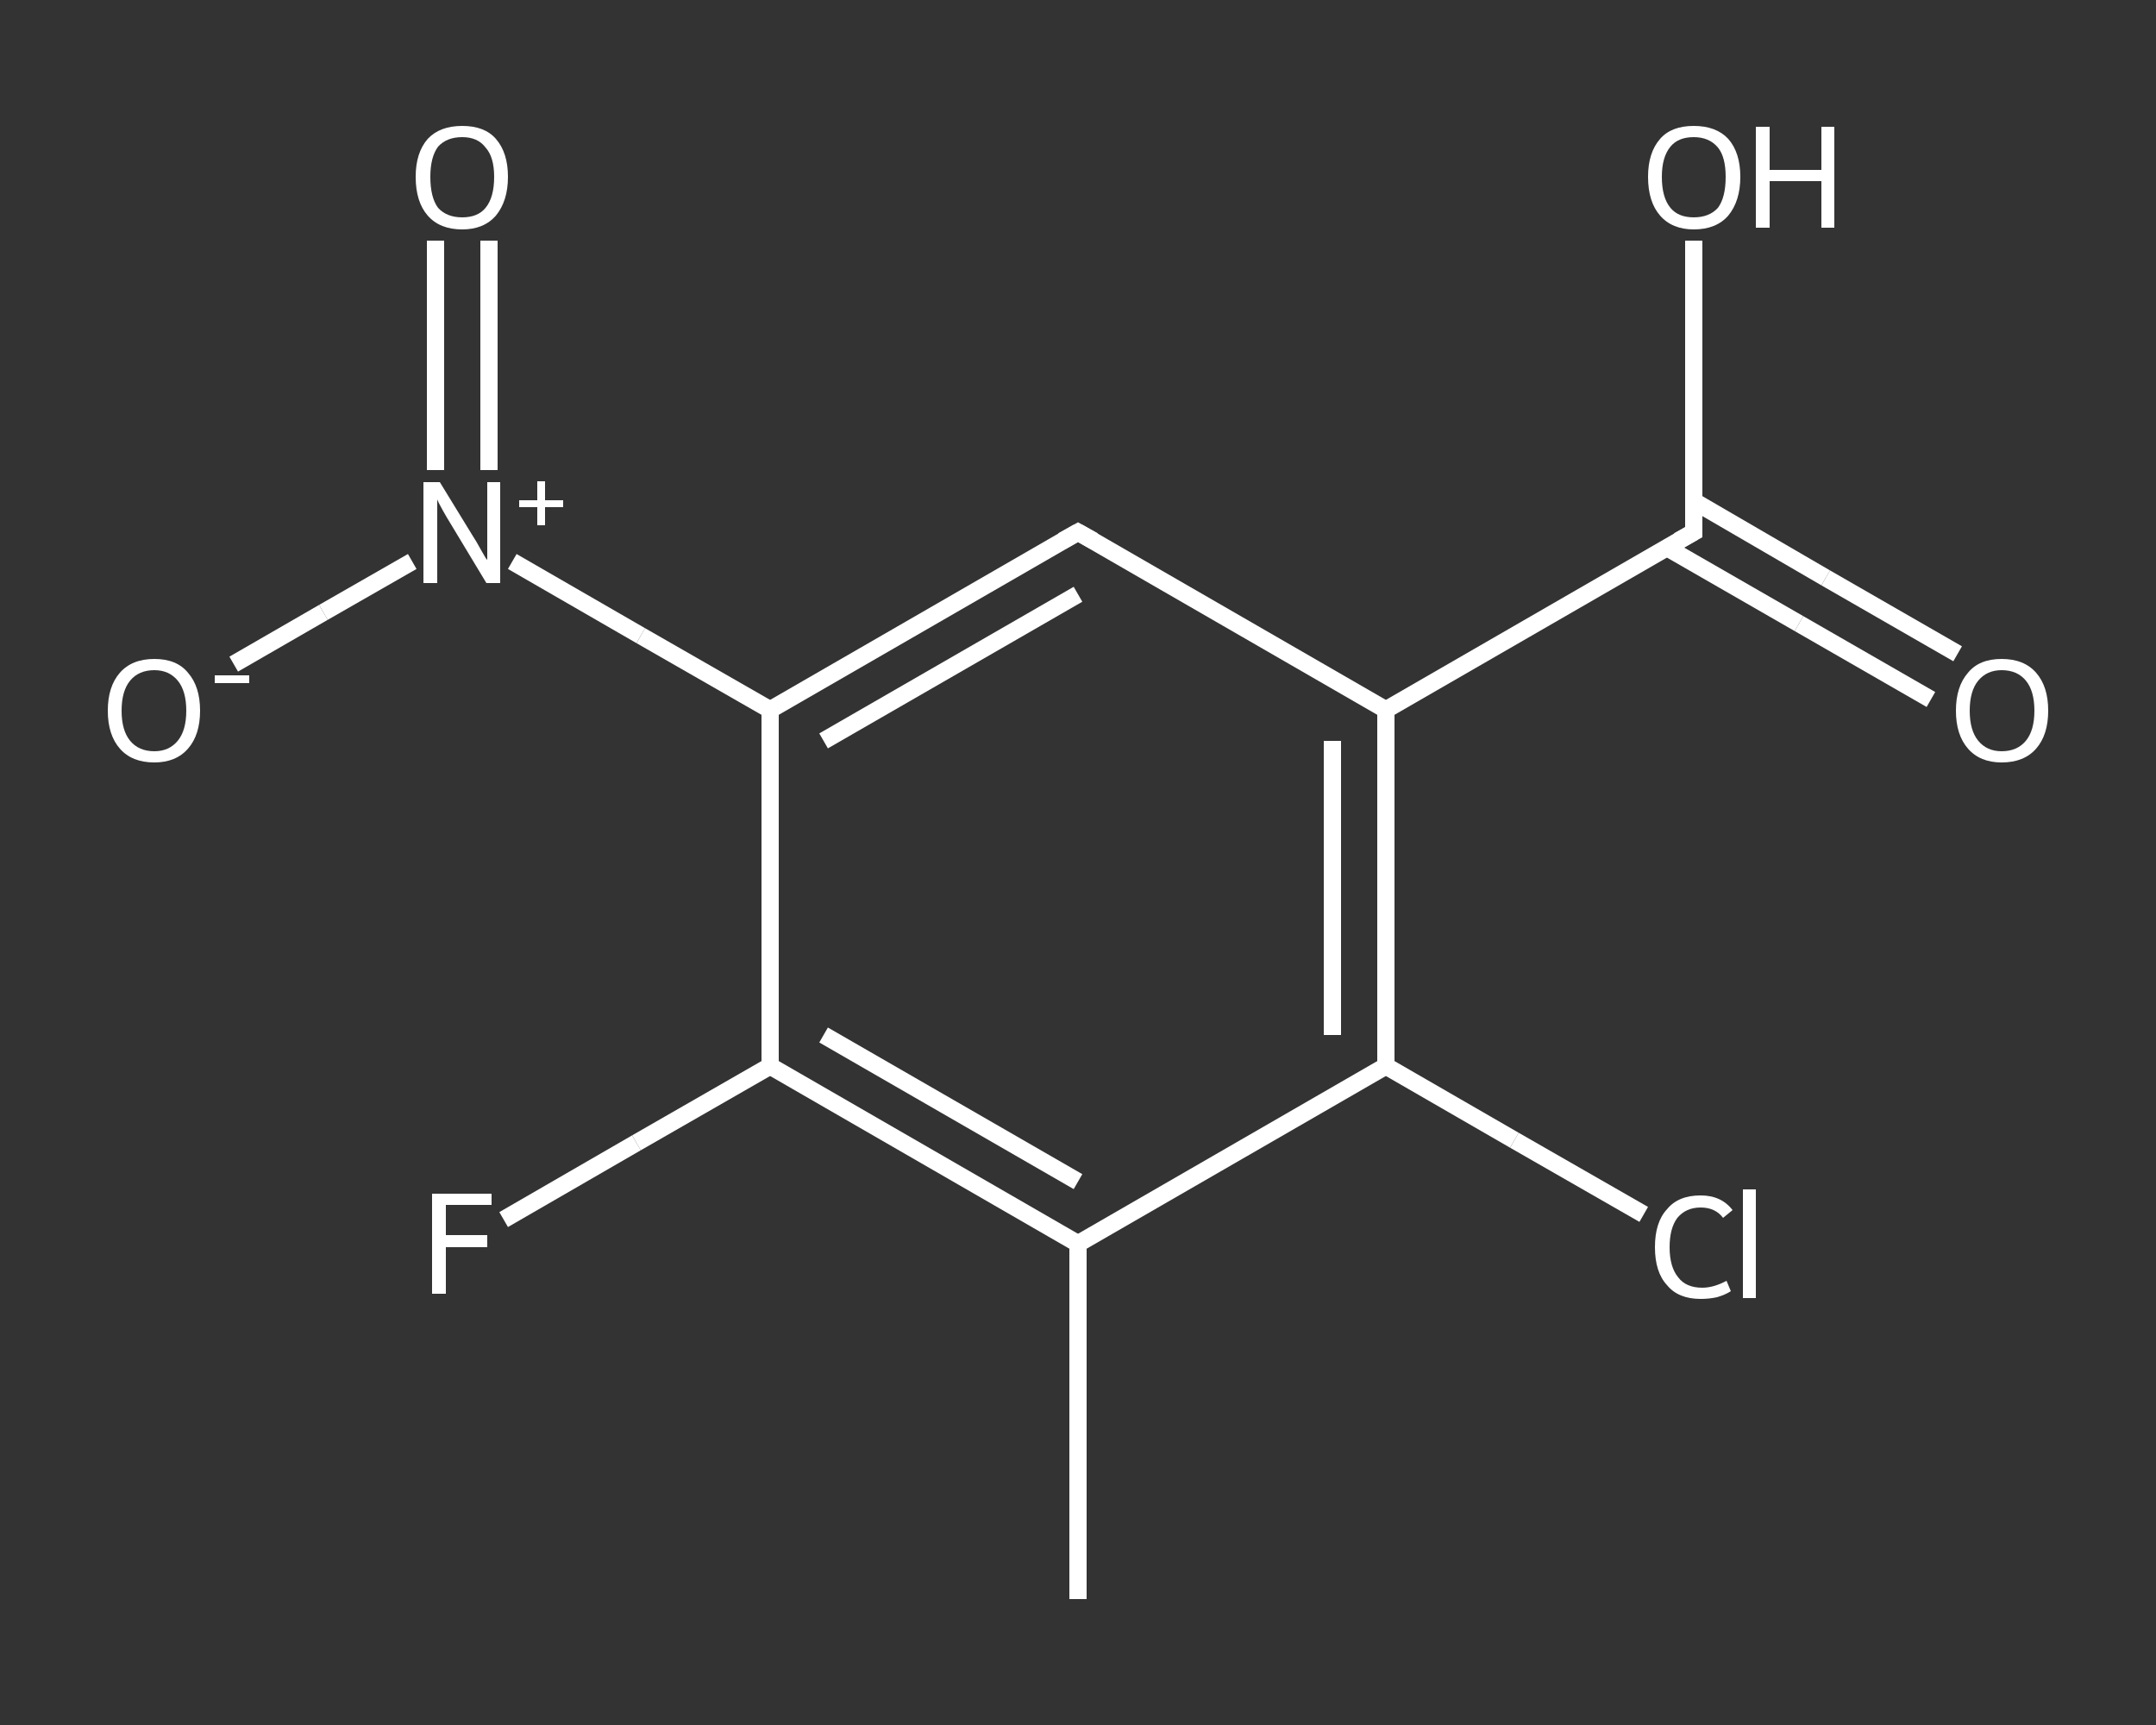 <?xml version='1.0' encoding='iso-8859-1'?>
<svg version='1.1' baseProfile='full'
              xmlns='http://www.w3.org/2000/svg'
                      xmlns:rdkit='http://www.rdkit.org/xml'
                      xmlns:xlink='http://www.w3.org/1999/xlink'
                  xml:space='preserve'
width='250px' height='200px' viewBox='0 0 250 200'>
<rect x="0" y="0" width="250" height="200" fill="#333333" stroke="none"/>
<!-- END OF HEADER -->
<rect style='opacity:1.0;fill:transparent;stroke:none' width='250.0' height='200.0' x='0.0' y='0.0'> </rect>
<path class='bond-0 atom-0 atom-1' d='M 125.0,185.4 L 125.0,144.2' style='fill:none;fill-rule:evenodd;stroke:#FFFFFF;stroke-width:2.0px;stroke-linecap:butt;stroke-linejoin:miter;stroke-opacity:1' />
<path class='bond-1 atom-1 atom-2' d='M 125.0,144.2 L 89.3,123.6' style='fill:none;fill-rule:evenodd;stroke:#FFFFFF;stroke-width:2.0px;stroke-linecap:butt;stroke-linejoin:miter;stroke-opacity:1' />
<path class='bond-1 atom-1 atom-2' d='M 125.0,137.0 L 95.5,120.0' style='fill:none;fill-rule:evenodd;stroke:#FFFFFF;stroke-width:2.0px;stroke-linecap:butt;stroke-linejoin:miter;stroke-opacity:1' />
<path class='bond-2 atom-2 atom-3' d='M 89.3,123.6 L 73.8,132.5' style='fill:none;fill-rule:evenodd;stroke:#FFFFFF;stroke-width:2.0px;stroke-linecap:butt;stroke-linejoin:miter;stroke-opacity:1' />
<path class='bond-2 atom-2 atom-3' d='M 73.8,132.5 L 58.4,141.4' style='fill:none;fill-rule:evenodd;stroke:#FFFFFF;stroke-width:2.0px;stroke-linecap:butt;stroke-linejoin:miter;stroke-opacity:1' />
<path class='bond-3 atom-2 atom-4' d='M 89.3,123.6 L 89.3,82.3' style='fill:none;fill-rule:evenodd;stroke:#FFFFFF;stroke-width:2.0px;stroke-linecap:butt;stroke-linejoin:miter;stroke-opacity:1' />
<path class='bond-4 atom-4 atom-5' d='M 89.3,82.3 L 74.3,73.7' style='fill:none;fill-rule:evenodd;stroke:#FFFFFF;stroke-width:2.0px;stroke-linecap:butt;stroke-linejoin:miter;stroke-opacity:1' />
<path class='bond-4 atom-4 atom-5' d='M 74.3,73.7 L 59.4,65.1' style='fill:none;fill-rule:evenodd;stroke:#FFFFFF;stroke-width:2.0px;stroke-linecap:butt;stroke-linejoin:miter;stroke-opacity:1' />
<path class='bond-5 atom-5 atom-6' d='M 56.7,54.5 L 56.7,41.2' style='fill:none;fill-rule:evenodd;stroke:#FFFFFF;stroke-width:2.0px;stroke-linecap:butt;stroke-linejoin:miter;stroke-opacity:1' />
<path class='bond-5 atom-5 atom-6' d='M 56.7,41.2 L 56.7,27.9' style='fill:none;fill-rule:evenodd;stroke:#FFFFFF;stroke-width:2.0px;stroke-linecap:butt;stroke-linejoin:miter;stroke-opacity:1' />
<path class='bond-5 atom-5 atom-6' d='M 50.5,54.5 L 50.5,41.2' style='fill:none;fill-rule:evenodd;stroke:#FFFFFF;stroke-width:2.0px;stroke-linecap:butt;stroke-linejoin:miter;stroke-opacity:1' />
<path class='bond-5 atom-5 atom-6' d='M 50.5,41.2 L 50.5,27.9' style='fill:none;fill-rule:evenodd;stroke:#FFFFFF;stroke-width:2.0px;stroke-linecap:butt;stroke-linejoin:miter;stroke-opacity:1' />
<path class='bond-6 atom-5 atom-7' d='M 47.8,65.1 L 37.5,71.0' style='fill:none;fill-rule:evenodd;stroke:#FFFFFF;stroke-width:2.0px;stroke-linecap:butt;stroke-linejoin:miter;stroke-opacity:1' />
<path class='bond-6 atom-5 atom-7' d='M 37.5,71.0 L 27.1,77.0' style='fill:none;fill-rule:evenodd;stroke:#FFFFFF;stroke-width:2.0px;stroke-linecap:butt;stroke-linejoin:miter;stroke-opacity:1' />
<path class='bond-7 atom-4 atom-8' d='M 89.3,82.3 L 125.0,61.7' style='fill:none;fill-rule:evenodd;stroke:#FFFFFF;stroke-width:2.0px;stroke-linecap:butt;stroke-linejoin:miter;stroke-opacity:1' />
<path class='bond-7 atom-4 atom-8' d='M 95.5,85.9 L 125.0,68.9' style='fill:none;fill-rule:evenodd;stroke:#FFFFFF;stroke-width:2.0px;stroke-linecap:butt;stroke-linejoin:miter;stroke-opacity:1' />
<path class='bond-8 atom-8 atom-9' d='M 125.0,61.7 L 160.7,82.3' style='fill:none;fill-rule:evenodd;stroke:#FFFFFF;stroke-width:2.0px;stroke-linecap:butt;stroke-linejoin:miter;stroke-opacity:1' />
<path class='bond-9 atom-9 atom-10' d='M 160.7,82.3 L 196.4,61.7' style='fill:none;fill-rule:evenodd;stroke:#FFFFFF;stroke-width:2.0px;stroke-linecap:butt;stroke-linejoin:miter;stroke-opacity:1' />
<path class='bond-10 atom-10 atom-11' d='M 193.3,63.5 L 208.6,72.3' style='fill:none;fill-rule:evenodd;stroke:#FFFFFF;stroke-width:2.0px;stroke-linecap:butt;stroke-linejoin:miter;stroke-opacity:1' />
<path class='bond-10 atom-10 atom-11' d='M 208.6,72.3 L 223.9,81.1' style='fill:none;fill-rule:evenodd;stroke:#FFFFFF;stroke-width:2.0px;stroke-linecap:butt;stroke-linejoin:miter;stroke-opacity:1' />
<path class='bond-10 atom-10 atom-11' d='M 196.4,58.1 L 211.7,67.0' style='fill:none;fill-rule:evenodd;stroke:#FFFFFF;stroke-width:2.0px;stroke-linecap:butt;stroke-linejoin:miter;stroke-opacity:1' />
<path class='bond-10 atom-10 atom-11' d='M 211.7,67.0 L 227.0,75.8' style='fill:none;fill-rule:evenodd;stroke:#FFFFFF;stroke-width:2.0px;stroke-linecap:butt;stroke-linejoin:miter;stroke-opacity:1' />
<path class='bond-11 atom-10 atom-12' d='M 196.4,61.7 L 196.4,44.8' style='fill:none;fill-rule:evenodd;stroke:#FFFFFF;stroke-width:2.0px;stroke-linecap:butt;stroke-linejoin:miter;stroke-opacity:1' />
<path class='bond-11 atom-10 atom-12' d='M 196.4,44.8 L 196.4,27.9' style='fill:none;fill-rule:evenodd;stroke:#FFFFFF;stroke-width:2.0px;stroke-linecap:butt;stroke-linejoin:miter;stroke-opacity:1' />
<path class='bond-12 atom-9 atom-13' d='M 160.7,82.3 L 160.7,123.6' style='fill:none;fill-rule:evenodd;stroke:#FFFFFF;stroke-width:2.0px;stroke-linecap:butt;stroke-linejoin:miter;stroke-opacity:1' />
<path class='bond-12 atom-9 atom-13' d='M 154.5,85.9 L 154.5,120.0' style='fill:none;fill-rule:evenodd;stroke:#FFFFFF;stroke-width:2.0px;stroke-linecap:butt;stroke-linejoin:miter;stroke-opacity:1' />
<path class='bond-13 atom-13 atom-14' d='M 160.7,123.6 L 175.6,132.2' style='fill:none;fill-rule:evenodd;stroke:#FFFFFF;stroke-width:2.0px;stroke-linecap:butt;stroke-linejoin:miter;stroke-opacity:1' />
<path class='bond-13 atom-13 atom-14' d='M 175.6,132.2 L 190.6,140.8' style='fill:none;fill-rule:evenodd;stroke:#FFFFFF;stroke-width:2.0px;stroke-linecap:butt;stroke-linejoin:miter;stroke-opacity:1' />
<path class='bond-14 atom-13 atom-1' d='M 160.7,123.6 L 125.0,144.2' style='fill:none;fill-rule:evenodd;stroke:#FFFFFF;stroke-width:2.0px;stroke-linecap:butt;stroke-linejoin:miter;stroke-opacity:1' />
<path d='M 123.2,62.7 L 125.0,61.7 L 126.8,62.7' style='fill:none;stroke:#FFFFFF;stroke-width:2.0px;stroke-linecap:butt;stroke-linejoin:miter;stroke-opacity:1;' />
<path d='M 194.6,62.7 L 196.4,61.7 L 196.4,60.9' style='fill:none;stroke:#FFFFFF;stroke-width:2.0px;stroke-linecap:butt;stroke-linejoin:miter;stroke-opacity:1;' />
<path class='atom-3' d='M 50.1 138.4
L 57.0 138.4
L 57.0 139.7
L 51.7 139.7
L 51.7 143.2
L 56.5 143.2
L 56.5 144.6
L 51.7 144.6
L 51.7 150.0
L 50.1 150.0
L 50.1 138.4
' fill='#FFFFFF'/>
<path class='atom-5' d='M 51.0 55.9
L 54.8 62.1
Q 55.2 62.7, 55.8 63.8
Q 56.4 64.9, 56.5 64.9
L 56.5 55.9
L 58.0 55.9
L 58.0 67.6
L 56.4 67.6
L 52.3 60.8
Q 51.8 60.0, 51.3 59.1
Q 50.8 58.2, 50.7 57.9
L 50.7 67.6
L 49.1 67.6
L 49.1 55.9
L 51.0 55.9
' fill='#FFFFFF'/>
<path class='atom-5' d='M 60.2 58.0
L 62.3 58.0
L 62.3 55.8
L 63.2 55.8
L 63.2 58.0
L 65.3 58.0
L 65.3 58.8
L 63.2 58.8
L 63.2 60.9
L 62.3 60.9
L 62.3 58.8
L 60.2 58.8
L 60.2 58.0
' fill='#FFFFFF'/>
<path class='atom-6' d='M 48.2 20.5
Q 48.2 17.7, 49.6 16.1
Q 51.0 14.6, 53.6 14.6
Q 56.2 14.6, 57.5 16.1
Q 58.9 17.7, 58.9 20.5
Q 58.9 23.3, 57.5 25.0
Q 56.1 26.6, 53.6 26.6
Q 51.0 26.6, 49.6 25.0
Q 48.2 23.4, 48.2 20.5
M 53.6 25.2
Q 55.4 25.2, 56.3 24.1
Q 57.3 22.9, 57.3 20.5
Q 57.3 18.2, 56.3 17.1
Q 55.4 15.9, 53.6 15.9
Q 51.8 15.9, 50.8 17.0
Q 49.9 18.2, 49.9 20.5
Q 49.9 22.9, 50.8 24.1
Q 51.8 25.2, 53.6 25.2
' fill='#FFFFFF'/>
<path class='atom-7' d='M 12.5 82.4
Q 12.5 79.6, 13.9 78.0
Q 15.3 76.4, 17.9 76.4
Q 20.5 76.4, 21.8 78.0
Q 23.2 79.6, 23.2 82.4
Q 23.2 85.2, 21.8 86.8
Q 20.4 88.4, 17.9 88.4
Q 15.3 88.4, 13.9 86.8
Q 12.5 85.2, 12.5 82.4
M 17.9 87.1
Q 19.6 87.1, 20.6 85.9
Q 21.6 84.7, 21.6 82.4
Q 21.6 80.1, 20.6 78.9
Q 19.6 77.7, 17.9 77.7
Q 16.1 77.7, 15.1 78.9
Q 14.1 80.1, 14.1 82.4
Q 14.1 84.7, 15.1 85.9
Q 16.1 87.1, 17.9 87.1
' fill='#FFFFFF'/>
<path class='atom-7' d='M 24.9 78.3
L 28.9 78.3
L 28.9 79.2
L 24.9 79.2
L 24.9 78.3
' fill='#FFFFFF'/>
<path class='atom-11' d='M 226.8 82.4
Q 226.8 79.6, 228.2 78.0
Q 229.5 76.4, 232.1 76.4
Q 234.7 76.4, 236.1 78.0
Q 237.5 79.6, 237.5 82.4
Q 237.5 85.2, 236.1 86.8
Q 234.7 88.4, 232.1 88.4
Q 229.6 88.4, 228.2 86.8
Q 226.8 85.2, 226.8 82.4
M 232.1 87.1
Q 233.9 87.1, 234.9 85.9
Q 235.9 84.7, 235.9 82.4
Q 235.9 80.1, 234.9 78.9
Q 233.9 77.7, 232.1 77.7
Q 230.4 77.7, 229.4 78.9
Q 228.4 80.1, 228.4 82.4
Q 228.4 84.7, 229.4 85.9
Q 230.4 87.1, 232.1 87.1
' fill='#FFFFFF'/>
<path class='atom-12' d='M 191.1 20.5
Q 191.1 17.7, 192.5 16.1
Q 193.8 14.6, 196.4 14.6
Q 199.0 14.6, 200.4 16.1
Q 201.8 17.7, 201.8 20.5
Q 201.8 23.3, 200.4 25.0
Q 199.0 26.6, 196.4 26.6
Q 193.9 26.6, 192.5 25.0
Q 191.1 23.4, 191.1 20.5
M 196.4 25.2
Q 198.2 25.2, 199.2 24.1
Q 200.1 22.9, 200.1 20.5
Q 200.1 18.2, 199.2 17.1
Q 198.2 15.9, 196.4 15.9
Q 194.6 15.9, 193.7 17.0
Q 192.7 18.2, 192.7 20.5
Q 192.7 22.9, 193.7 24.1
Q 194.6 25.2, 196.4 25.2
' fill='#FFFFFF'/>
<path class='atom-12' d='M 203.6 14.7
L 205.2 14.7
L 205.2 19.7
L 211.2 19.7
L 211.2 14.7
L 212.7 14.7
L 212.7 26.4
L 211.2 26.4
L 211.2 21.0
L 205.2 21.0
L 205.2 26.4
L 203.6 26.4
L 203.6 14.7
' fill='#FFFFFF'/>
<path class='atom-14' d='M 191.9 144.6
Q 191.9 141.7, 193.3 140.2
Q 194.6 138.6, 197.2 138.6
Q 199.6 138.6, 200.9 140.3
L 199.8 141.2
Q 198.9 140.0, 197.2 140.0
Q 195.5 140.0, 194.5 141.2
Q 193.6 142.4, 193.6 144.6
Q 193.6 146.9, 194.6 148.1
Q 195.5 149.3, 197.4 149.3
Q 198.7 149.3, 200.2 148.5
L 200.7 149.7
Q 200.1 150.1, 199.1 150.4
Q 198.2 150.6, 197.2 150.6
Q 194.6 150.6, 193.3 149.0
Q 191.9 147.5, 191.9 144.6
' fill='#FFFFFF'/>
<path class='atom-14' d='M 202.1 137.9
L 203.6 137.9
L 203.6 150.5
L 202.1 150.5
L 202.1 137.9
' fill='#FFFFFF'/>
</svg>
